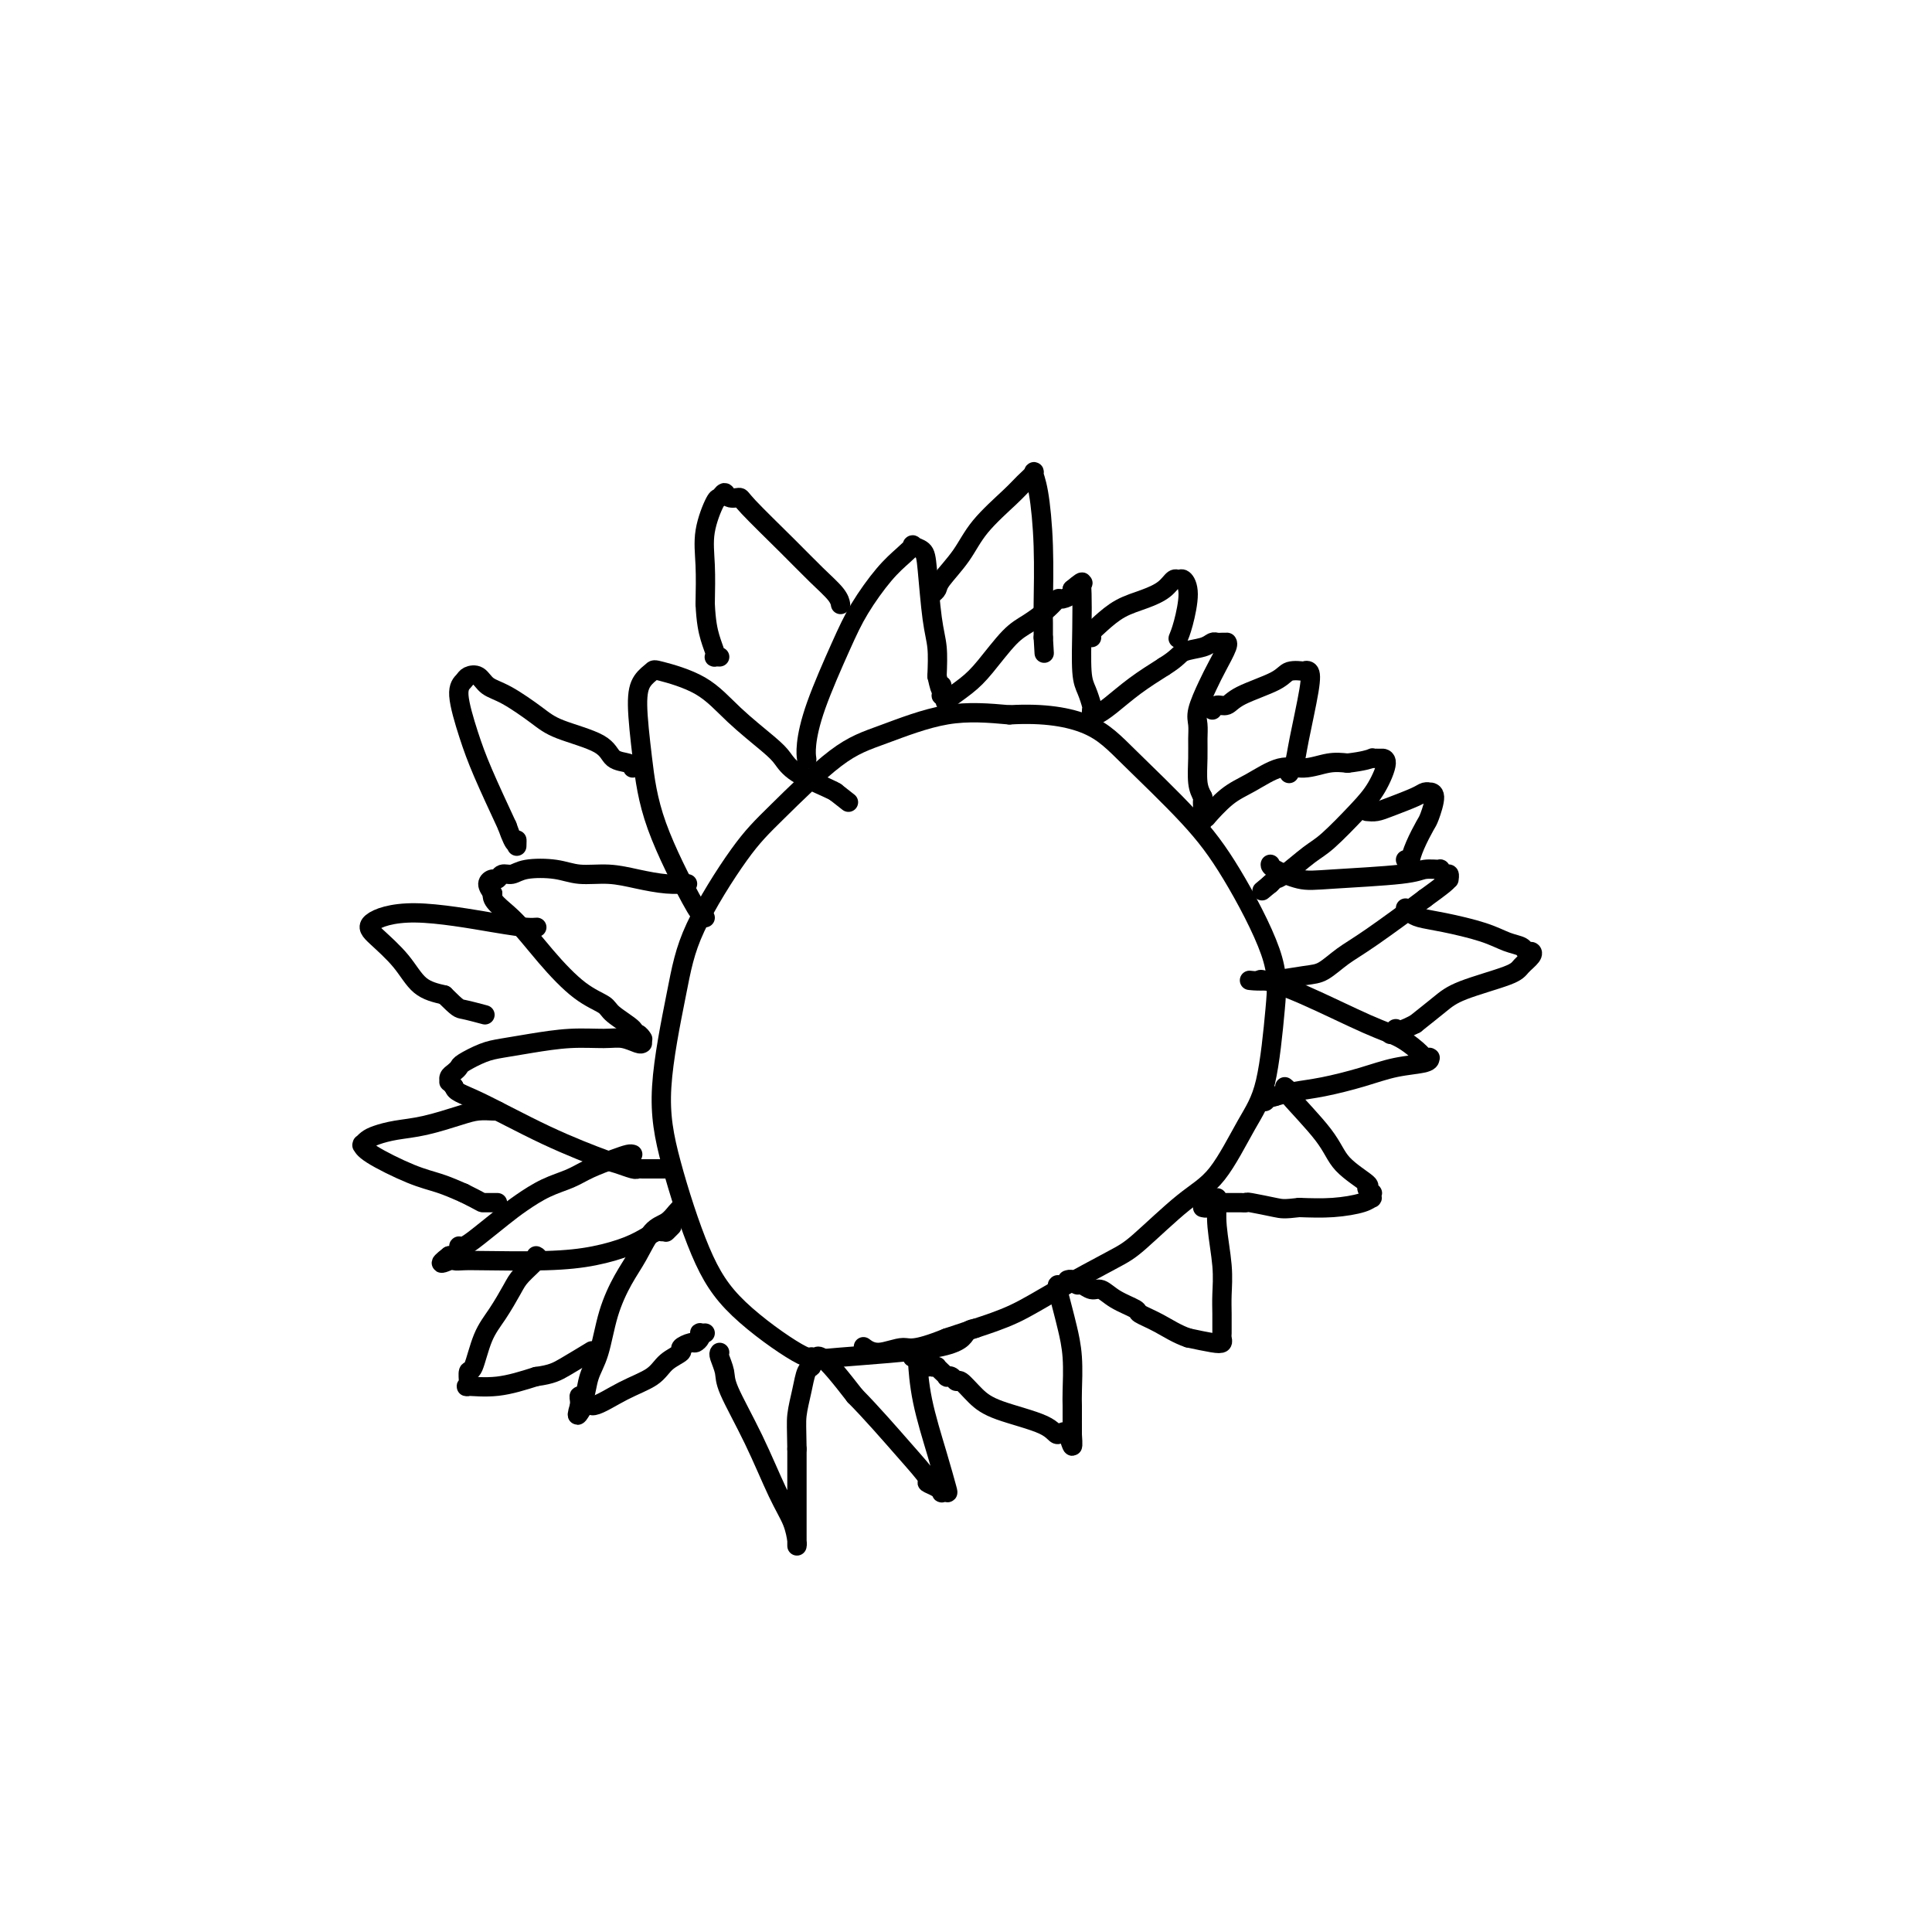 <svg viewBox='0 0 400 400' version='1.1' xmlns='http://www.w3.org/2000/svg' xmlns:xlink='http://www.w3.org/1999/xlink'><g fill='none' stroke='#000000' stroke-width='4' stroke-linecap='round' stroke-linejoin='round'><path d='M202,275c-0.722,0.137 -1.444,0.274 -2,1c-0.556,0.726 -0.947,2.042 -6,3c-5.053,0.958 -14.768,1.557 -20,2c-5.232,0.443 -5.983,0.731 -9,-1c-3.017,-1.731 -8.302,-5.480 -12,-9c-3.698,-3.520 -5.810,-6.810 -8,-12c-2.190,-5.190 -4.457,-12.281 -6,-18c-1.543,-5.719 -2.363,-10.067 -2,-16c0.363,-5.933 1.907,-13.452 3,-19c1.093,-5.548 1.735,-9.126 4,-14c2.265,-4.874 6.155,-11.044 9,-15c2.845,-3.956 4.646,-5.698 8,-9c3.354,-3.302 8.260,-8.163 12,-11c3.740,-2.837 6.315,-3.648 10,-5c3.685,-1.352 8.482,-3.243 13,-4c4.518,-0.757 8.759,-0.378 13,0'/><path d='M209,148c7.265,-0.432 12.427,0.489 16,2c3.573,1.511 5.557,3.613 9,7c3.443,3.387 8.343,8.060 12,12c3.657,3.940 6.069,7.146 9,12c2.931,4.854 6.379,11.355 8,16c1.621,4.645 1.415,7.434 1,12c-0.415,4.566 -1.038,10.907 -2,15c-0.962,4.093 -2.264,5.936 -4,9c-1.736,3.064 -3.907,7.347 -6,10c-2.093,2.653 -4.107,3.676 -7,6c-2.893,2.324 -6.663,5.949 -9,8c-2.337,2.051 -3.239,2.527 -6,4c-2.761,1.473 -7.379,3.941 -11,6c-3.621,2.059 -6.244,3.708 -9,5c-2.756,1.292 -5.645,2.226 -8,3c-2.355,0.774 -4.178,1.387 -6,2'/><path d='M196,277c-7.043,2.852 -7.651,1.981 -9,2c-1.349,0.019 -3.440,0.928 -5,1c-1.560,0.072 -2.589,-0.694 -3,-1c-0.411,-0.306 -0.206,-0.153 0,0'/><path d='M146,190c-0.387,-0.446 -0.773,-0.891 -1,-1c-0.227,-0.109 -0.294,0.119 -2,-3c-1.706,-3.119 -5.052,-9.585 -7,-15c-1.948,-5.415 -2.497,-9.778 -3,-14c-0.503,-4.222 -0.961,-8.301 -1,-11c-0.039,-2.699 0.342,-4.016 1,-5c0.658,-0.984 1.594,-1.634 2,-2c0.406,-0.366 0.283,-0.447 2,0c1.717,0.447 5.275,1.421 8,3c2.725,1.579 4.618,3.764 7,6c2.382,2.236 5.254,4.522 7,6c1.746,1.478 2.365,2.149 3,3c0.635,0.851 1.286,1.883 3,3c1.714,1.117 4.490,2.319 6,3c1.510,0.681 1.755,0.840 2,1'/><path d='M173,164c4.667,3.667 2.333,1.833 0,0'/><path d='M167,157c0.026,0.181 0.053,0.361 0,0c-0.053,-0.361 -0.185,-1.265 0,-3c0.185,-1.735 0.686,-4.303 2,-8c1.314,-3.697 3.442,-8.525 5,-12c1.558,-3.475 2.545,-5.597 4,-8c1.455,-2.403 3.377,-5.087 5,-7c1.623,-1.913 2.946,-3.056 4,-4c1.054,-0.944 1.840,-1.688 2,-2c0.160,-0.312 -0.307,-0.192 0,0c0.307,0.192 1.389,0.458 2,1c0.611,0.542 0.751,1.362 1,4c0.249,2.638 0.605,7.095 1,10c0.395,2.905 0.827,4.259 1,6c0.173,1.741 0.086,3.871 0,6'/><path d='M194,140c1.000,4.565 0.999,2.476 1,2c0.001,-0.476 0.005,0.660 0,1c-0.005,0.340 -0.019,-0.117 0,0c0.019,0.117 0.070,0.807 0,1c-0.070,0.193 -0.260,-0.112 0,0c0.260,0.112 0.971,0.640 1,1c0.029,0.360 -0.626,0.550 0,0c0.626,-0.550 2.531,-1.841 4,-3c1.469,-1.159 2.502,-2.185 4,-4c1.498,-1.815 3.461,-4.419 5,-6c1.539,-1.581 2.654,-2.139 4,-3c1.346,-0.861 2.921,-2.023 4,-3c1.079,-0.977 1.660,-1.767 2,-2c0.340,-0.233 0.438,0.091 1,0c0.562,-0.091 1.589,-0.597 2,-1c0.411,-0.403 0.205,-0.701 0,-1'/><path d='M222,122c3.569,-3.036 1.492,-0.627 1,0c-0.492,0.627 0.599,-0.527 1,-1c0.401,-0.473 0.110,-0.266 0,0c-0.110,0.266 -0.040,0.590 0,2c0.040,1.410 0.049,3.908 0,7c-0.049,3.092 -0.157,6.780 0,9c0.157,2.220 0.578,2.973 1,4c0.422,1.027 0.845,2.327 1,3c0.155,0.673 0.043,0.717 0,1c-0.043,0.283 -0.018,0.803 0,1c0.018,0.197 0.029,0.069 0,0c-0.029,-0.069 -0.099,-0.079 0,0c0.099,0.079 0.367,0.248 1,0c0.633,-0.248 1.632,-0.913 3,-2c1.368,-1.087 3.105,-2.596 5,-4c1.895,-1.404 3.947,-2.702 6,-4'/><path d='M241,138c3.013,-1.873 3.045,-2.554 4,-3c0.955,-0.446 2.834,-0.655 4,-1c1.166,-0.345 1.618,-0.825 2,-1c0.382,-0.175 0.692,-0.047 1,0c0.308,0.047 0.612,0.011 1,0c0.388,-0.011 0.859,0.004 1,0c0.141,-0.004 -0.047,-0.027 0,0c0.047,0.027 0.328,0.104 0,1c-0.328,0.896 -1.265,2.613 -2,4c-0.735,1.387 -1.269,2.445 -2,4c-0.731,1.555 -1.661,3.606 -2,5c-0.339,1.394 -0.088,2.130 0,3c0.088,0.870 0.013,1.872 0,3c-0.013,1.128 0.035,2.381 0,4c-0.035,1.619 -0.153,3.606 0,5c0.153,1.394 0.576,2.197 1,3'/><path d='M249,165c0.155,2.968 0.041,1.388 0,1c-0.041,-0.388 -0.011,0.417 0,1c0.011,0.583 0.003,0.944 0,1c-0.003,0.056 -0.002,-0.194 0,0c0.002,0.194 0.005,0.832 0,1c-0.005,0.168 -0.019,-0.134 0,0c0.019,0.134 0.069,0.702 0,1c-0.069,0.298 -0.257,0.324 0,0c0.257,-0.324 0.959,-0.998 1,-1c0.041,-0.002 -0.581,0.670 0,0c0.581,-0.670 2.364,-2.681 4,-4c1.636,-1.319 3.126,-1.947 5,-3c1.874,-1.053 4.131,-2.530 6,-3c1.869,-0.470 3.349,0.066 5,0c1.651,-0.066 3.472,-0.733 5,-1c1.528,-0.267 2.764,-0.133 4,0'/><path d='M279,158c3.310,-0.381 4.584,-0.834 5,-1c0.416,-0.166 -0.027,-0.045 0,0c0.027,0.045 0.524,0.013 1,0c0.476,-0.013 0.930,-0.008 1,0c0.070,0.008 -0.246,0.019 0,0c0.246,-0.019 1.054,-0.068 1,1c-0.054,1.068 -0.970,3.253 -2,5c-1.030,1.747 -2.175,3.057 -4,5c-1.825,1.943 -4.330,4.520 -6,6c-1.670,1.480 -2.504,1.865 -4,3c-1.496,1.135 -3.655,3.022 -5,4c-1.345,0.978 -1.877,1.047 -2,1c-0.123,-0.047 0.163,-0.208 0,0c-0.163,0.208 -0.775,0.787 -1,1c-0.225,0.213 -0.064,0.061 0,0c0.064,-0.061 0.032,-0.030 0,0'/><path d='M263,183c-3.000,2.500 -1.500,1.250 0,0'/><path d='M263,179c0.010,-0.054 0.019,-0.108 0,0c-0.019,0.108 -0.067,0.379 1,1c1.067,0.621 3.250,1.592 5,2c1.750,0.408 3.067,0.252 7,0c3.933,-0.252 10.482,-0.599 14,-1c3.518,-0.401 4.004,-0.855 5,-1c0.996,-0.145 2.501,0.017 3,0c0.499,-0.017 -0.010,-0.215 0,0c0.010,0.215 0.538,0.844 1,1c0.462,0.156 0.859,-0.160 1,0c0.141,0.160 0.028,0.795 0,1c-0.028,0.205 0.031,-0.022 0,0c-0.031,0.022 -0.152,0.292 -1,1c-0.848,0.708 -2.424,1.854 -4,3'/><path d='M295,186c-2.955,2.234 -7.844,5.818 -11,8c-3.156,2.182 -4.580,2.963 -6,4c-1.420,1.037 -2.836,2.330 -4,3c-1.164,0.670 -2.075,0.716 -4,1c-1.925,0.284 -4.864,0.807 -7,1c-2.136,0.193 -3.467,0.055 -4,0c-0.533,-0.055 -0.266,-0.028 0,0'/><path d='M261,203c-0.137,-0.176 -0.275,-0.352 1,0c1.275,0.352 3.962,1.233 8,3c4.038,1.767 9.425,4.421 13,6c3.575,1.579 5.336,2.084 7,3c1.664,0.916 3.230,2.245 4,3c0.770,0.755 0.743,0.938 1,1c0.257,0.062 0.798,0.005 1,0c0.202,-0.005 0.066,0.043 0,0c-0.066,-0.043 -0.063,-0.177 0,0c0.063,0.177 0.187,0.663 -1,1c-1.187,0.337 -3.686,0.524 -6,1c-2.314,0.476 -4.445,1.241 -7,2c-2.555,0.759 -5.534,1.512 -8,2c-2.466,0.488 -4.419,0.711 -6,1c-1.581,0.289 -2.791,0.645 -4,1'/><path d='M264,227c-4.803,1.409 -1.809,0.430 -1,0c0.809,-0.430 -0.567,-0.311 -1,0c-0.433,0.311 0.076,0.815 0,1c-0.076,0.185 -0.736,0.053 -1,0c-0.264,-0.053 -0.132,-0.026 0,0'/><path d='M266,225c0.614,0.512 1.227,1.023 1,1c-0.227,-0.023 -1.295,-0.582 0,1c1.295,1.582 4.953,5.304 7,8c2.047,2.696 2.482,4.368 4,6c1.518,1.632 4.119,3.226 5,4c0.881,0.774 0.041,0.728 0,1c-0.041,0.272 0.718,0.860 1,1c0.282,0.140 0.087,-0.169 0,0c-0.087,0.169 -0.065,0.816 0,1c0.065,0.184 0.172,-0.095 0,0c-0.172,0.095 -0.623,0.564 -2,1c-1.377,0.436 -3.679,0.839 -6,1c-2.321,0.161 -4.660,0.081 -7,0'/><path d='M269,250c-3.162,0.370 -3.568,0.295 -5,0c-1.432,-0.295 -3.890,-0.811 -5,-1c-1.110,-0.189 -0.873,-0.051 -1,0c-0.127,0.051 -0.619,0.014 -1,0c-0.381,-0.014 -0.652,-0.005 -1,0c-0.348,0.005 -0.772,0.005 -1,0c-0.228,-0.005 -0.261,-0.015 -1,0c-0.739,0.015 -2.184,0.057 -3,0c-0.816,-0.057 -1.002,-0.211 -1,0c0.002,0.211 0.193,0.788 0,1c-0.193,0.212 -0.769,0.061 -1,0c-0.231,-0.061 -0.115,-0.030 0,0'/><path d='M252,248c0.030,0.057 0.061,0.115 0,1c-0.061,0.885 -0.212,2.598 0,5c0.212,2.402 0.789,5.494 1,8c0.211,2.506 0.056,4.426 0,6c-0.056,1.574 -0.014,2.804 0,4c0.014,1.196 0.000,2.360 0,3c-0.000,0.640 0.014,0.757 0,1c-0.014,0.243 -0.055,0.611 0,1c0.055,0.389 0.207,0.797 0,1c-0.207,0.203 -0.773,0.201 -2,0c-1.227,-0.201 -3.113,-0.600 -5,-1'/><path d='M246,277c-2.201,-0.723 -4.203,-2.030 -6,-3c-1.797,-0.970 -3.387,-1.604 -4,-2c-0.613,-0.396 -0.248,-0.555 -1,-1c-0.752,-0.445 -2.621,-1.176 -4,-2c-1.379,-0.824 -2.267,-1.741 -3,-2c-0.733,-0.259 -1.310,0.141 -2,0c-0.690,-0.141 -1.491,-0.822 -2,-1c-0.509,-0.178 -0.724,0.148 -1,0c-0.276,-0.148 -0.613,-0.771 -1,-1c-0.387,-0.229 -0.825,-0.066 -1,0c-0.175,0.066 -0.088,0.033 0,0'/><path d='M219,266c-0.091,0.056 -0.182,0.112 0,1c0.182,0.888 0.637,2.606 1,4c0.363,1.394 0.633,2.462 1,4c0.367,1.538 0.830,3.546 1,6c0.170,2.454 0.045,5.354 0,7c-0.045,1.646 -0.012,2.038 0,3c0.012,0.962 0.003,2.495 0,3c-0.003,0.505 -0.001,-0.019 0,0c0.001,0.019 0.000,0.582 0,1c-0.000,0.418 -0.000,0.691 0,1c0.000,0.309 0.000,0.655 0,1'/><path d='M222,297c0.344,4.774 -0.294,1.208 -1,0c-0.706,-1.208 -1.478,-0.058 -2,0c-0.522,0.058 -0.794,-0.974 -3,-2c-2.206,-1.026 -6.345,-2.044 -9,-3c-2.655,-0.956 -3.826,-1.850 -5,-3c-1.174,-1.150 -2.352,-2.556 -3,-3c-0.648,-0.444 -0.766,0.073 -1,0c-0.234,-0.073 -0.585,-0.738 -1,-1c-0.415,-0.262 -0.895,-0.122 -1,0c-0.105,0.122 0.164,0.225 0,0c-0.164,-0.225 -0.761,-0.778 -1,-1c-0.239,-0.222 -0.119,-0.112 0,0c0.119,0.112 0.238,0.226 0,0c-0.238,-0.226 -0.833,-0.792 -1,-1c-0.167,-0.208 0.095,-0.060 0,0c-0.095,0.060 -0.548,0.030 -1,0'/><path d='M193,283c-4.670,-2.044 -1.843,-0.155 -1,0c0.843,0.155 -0.296,-1.422 -1,-2c-0.704,-0.578 -0.973,-0.155 -1,0c-0.027,0.155 0.189,0.041 0,0c-0.189,-0.041 -0.783,-0.011 -1,0c-0.217,0.011 -0.059,0.003 0,0c0.059,-0.003 0.017,-0.001 0,0c-0.017,0.001 -0.008,0.000 0,0'/><path d='M142,183c0.309,-0.022 0.617,-0.043 0,0c-0.617,0.043 -2.161,0.152 -4,0c-1.839,-0.152 -3.973,-0.564 -6,-1c-2.027,-0.436 -3.946,-0.897 -6,-1c-2.054,-0.103 -4.242,0.154 -6,0c-1.758,-0.154 -3.087,-0.717 -5,-1c-1.913,-0.283 -4.410,-0.287 -6,0c-1.590,0.287 -2.273,0.864 -3,1c-0.727,0.136 -1.499,-0.168 -2,0c-0.501,0.168 -0.732,0.808 -1,1c-0.268,0.192 -0.572,-0.064 -1,0c-0.428,0.064 -0.979,0.447 -1,1c-0.021,0.553 0.490,1.277 1,2'/><path d='M102,185c-0.509,1.523 1.720,2.830 4,5c2.280,2.170 4.612,5.205 7,8c2.388,2.795 4.831,5.352 7,7c2.169,1.648 4.062,2.388 5,3c0.938,0.612 0.921,1.096 2,2c1.079,0.904 3.256,2.228 4,3c0.744,0.772 0.056,0.991 0,1c-0.056,0.009 0.521,-0.194 1,0c0.479,0.194 0.860,0.784 1,1c0.140,0.216 0.038,0.058 0,0c-0.038,-0.058 -0.011,-0.017 0,0c0.011,0.017 0.005,0.008 0,0'/><path d='M133,216c-0.162,0.115 -0.324,0.230 -1,0c-0.676,-0.230 -1.868,-0.804 -3,-1c-1.132,-0.196 -2.206,-0.012 -4,0c-1.794,0.012 -4.309,-0.148 -7,0c-2.691,0.148 -5.557,0.603 -8,1c-2.443,0.397 -4.461,0.736 -6,1c-1.539,0.264 -2.598,0.452 -4,1c-1.402,0.548 -3.146,1.457 -4,2c-0.854,0.543 -0.818,0.719 -1,1c-0.182,0.281 -0.582,0.666 -1,1c-0.418,0.334 -0.854,0.615 -1,1c-0.146,0.385 -0.001,0.873 0,1c0.001,0.127 -0.143,-0.107 0,0c0.143,0.107 0.571,0.553 1,1'/><path d='M94,225c0.159,1.106 1.556,1.372 5,3c3.444,1.628 8.937,4.618 14,7c5.063,2.382 9.698,4.155 12,5c2.302,0.845 2.271,0.762 3,1c0.729,0.238 2.219,0.796 3,1c0.781,0.204 0.855,0.055 1,0c0.145,-0.055 0.363,-0.015 1,0c0.637,0.015 1.695,0.004 2,0c0.305,-0.004 -0.142,-0.001 0,0c0.142,0.001 0.873,0.000 1,0c0.127,-0.000 -0.350,-0.000 0,0c0.350,0.000 1.529,0.000 2,0c0.471,-0.000 0.236,-0.000 0,0'/><path d='M131,239c-0.211,-0.066 -0.421,-0.132 -1,0c-0.579,0.132 -1.526,0.461 -3,1c-1.474,0.539 -3.474,1.287 -5,2c-1.526,0.713 -2.579,1.391 -4,2c-1.421,0.609 -3.210,1.148 -5,2c-1.790,0.852 -3.580,2.017 -5,3c-1.420,0.983 -2.471,1.783 -4,3c-1.529,1.217 -3.537,2.852 -5,4c-1.463,1.148 -2.381,1.810 -3,2c-0.619,0.190 -0.939,-0.094 -1,0c-0.061,0.094 0.137,0.564 0,1c-0.137,0.436 -0.611,0.839 -1,1c-0.389,0.161 -0.695,0.081 -1,0'/><path d='M93,260c-3.127,2.392 -0.945,1.374 0,1c0.945,-0.374 0.652,-0.102 1,0c0.348,0.102 1.338,0.036 2,0c0.662,-0.036 0.996,-0.040 4,0c3.004,0.040 8.678,0.126 13,0c4.322,-0.126 7.290,-0.465 10,-1c2.710,-0.535 5.161,-1.268 7,-2c1.839,-0.732 3.068,-1.464 4,-2c0.932,-0.536 1.569,-0.875 2,-1c0.431,-0.125 0.655,-0.037 1,0c0.345,0.037 0.811,0.024 1,0c0.189,-0.024 0.102,-0.058 0,0c-0.102,0.058 -0.220,0.208 0,0c0.220,-0.208 0.777,-0.774 1,-1c0.223,-0.226 0.111,-0.113 0,0'/><path d='M141,250c-0.268,0.224 -0.536,0.448 -1,1c-0.464,0.552 -1.125,1.431 -2,2c-0.875,0.569 -1.963,0.826 -3,2c-1.037,1.174 -2.022,3.264 -3,5c-0.978,1.736 -1.950,3.118 -3,5c-1.050,1.882 -2.180,4.265 -3,7c-0.820,2.735 -1.330,5.821 -2,8c-0.670,2.179 -1.500,3.449 -2,5c-0.500,1.551 -0.670,3.382 -1,4c-0.330,0.618 -0.820,0.021 -1,0c-0.180,-0.021 -0.048,0.533 0,1c0.048,0.467 0.014,0.848 0,1c-0.014,0.152 -0.007,0.076 0,0'/><path d='M120,291c-1.213,3.984 0.254,0.942 1,0c0.746,-0.942 0.772,0.214 2,0c1.228,-0.214 3.658,-1.797 6,-3c2.342,-1.203 4.596,-2.025 6,-3c1.404,-0.975 1.959,-2.103 3,-3c1.041,-0.897 2.570,-1.564 3,-2c0.430,-0.436 -0.238,-0.643 0,-1c0.238,-0.357 1.383,-0.866 2,-1c0.617,-0.134 0.705,0.108 1,0c0.295,-0.108 0.797,-0.565 1,-1c0.203,-0.435 0.106,-0.849 0,-1c-0.106,-0.151 -0.221,-0.041 0,0c0.221,0.041 0.777,0.012 1,0c0.223,-0.012 0.111,-0.006 0,0'/><path d='M149,280c-0.114,0.144 -0.229,0.288 0,1c0.229,0.712 0.800,1.992 1,3c0.200,1.008 0.029,1.745 1,4c0.971,2.255 3.083,6.030 5,10c1.917,3.970 3.638,8.135 5,11c1.362,2.865 2.365,4.429 3,6c0.635,1.571 0.902,3.150 1,4c0.098,0.850 0.026,0.970 0,1c-0.026,0.030 -0.007,-0.030 0,0c0.007,0.030 0.002,0.152 0,0c-0.002,-0.152 -0.001,-0.577 0,-1c0.001,-0.423 0.000,-0.845 0,-3c-0.000,-2.155 -0.000,-6.044 0,-9c0.000,-2.956 0.000,-4.978 0,-7'/><path d='M165,300c-0.049,-4.283 -0.171,-5.490 0,-7c0.171,-1.510 0.634,-3.322 1,-5c0.366,-1.678 0.634,-3.220 1,-4c0.366,-0.780 0.829,-0.797 1,-1c0.171,-0.203 0.050,-0.590 0,-1c-0.050,-0.410 -0.027,-0.842 0,-1c0.027,-0.158 0.059,-0.042 0,0c-0.059,0.042 -0.210,0.009 0,0c0.210,-0.009 0.783,0.005 1,0c0.217,-0.005 0.080,-0.029 0,0c-0.080,0.029 -0.104,0.111 0,0c0.104,-0.111 0.336,-0.414 1,0c0.664,0.414 1.761,1.547 3,3c1.239,1.453 2.619,3.227 4,5'/><path d='M177,289c3.346,3.378 7.212,7.823 10,11c2.788,3.177 4.497,5.086 5,6c0.503,0.914 -0.202,0.833 0,1c0.202,0.167 1.309,0.582 2,1c0.691,0.418 0.965,0.841 1,1c0.035,0.159 -0.169,0.055 0,0c0.169,-0.055 0.711,-0.061 1,0c0.289,0.061 0.326,0.189 0,-1c-0.326,-1.189 -1.016,-3.695 -2,-7c-0.984,-3.305 -2.264,-7.408 -3,-11c-0.736,-3.592 -0.929,-6.674 -1,-8c-0.071,-1.326 -0.019,-0.895 0,-1c0.019,-0.105 0.005,-0.744 0,-1c-0.005,-0.256 -0.003,-0.128 0,0'/><path d='M291,188c0.292,0.327 0.584,0.655 1,1c0.416,0.345 0.955,0.708 2,1c1.045,0.292 2.594,0.513 5,1c2.406,0.487 5.667,1.240 8,2c2.333,0.760 3.737,1.526 5,2c1.263,0.474 2.384,0.655 3,1c0.616,0.345 0.726,0.854 1,1c0.274,0.146 0.713,-0.071 1,0c0.287,0.071 0.423,0.430 0,1c-0.423,0.570 -1.406,1.352 -2,2c-0.594,0.648 -0.798,1.163 -3,2c-2.202,0.837 -6.400,1.994 -9,3c-2.600,1.006 -3.600,1.859 -5,3c-1.400,1.141 -3.200,2.571 -5,4'/><path d='M293,212c-4.560,2.333 -3.958,1.167 -4,1c-0.042,-0.167 -0.726,0.667 -1,1c-0.274,0.333 -0.137,0.167 0,0'/><path d='M283,168c0.643,0.061 1.287,0.121 2,0c0.713,-0.121 1.496,-0.425 3,-1c1.504,-0.575 3.728,-1.422 5,-2c1.272,-0.578 1.591,-0.887 2,-1c0.409,-0.113 0.906,-0.030 1,0c0.094,0.030 -0.216,0.006 0,0c0.216,-0.006 0.958,0.006 1,1c0.042,0.994 -0.615,2.970 -1,4c-0.385,1.030 -0.499,1.113 -1,2c-0.501,0.887 -1.388,2.577 -2,4c-0.612,1.423 -0.947,2.577 -1,3c-0.053,0.423 0.178,0.114 0,0c-0.178,-0.114 -0.765,-0.033 -1,0c-0.235,0.033 -0.117,0.016 0,0'/><path d='M251,147c0.235,-0.463 0.470,-0.927 1,-1c0.530,-0.073 1.355,0.243 2,0c0.645,-0.243 1.110,-1.045 3,-2c1.890,-0.955 5.203,-2.061 7,-3c1.797,-0.939 2.077,-1.709 3,-2c0.923,-0.291 2.489,-0.101 3,0c0.511,0.101 -0.034,0.113 0,0c0.034,-0.113 0.646,-0.352 1,0c0.354,0.352 0.448,1.296 0,4c-0.448,2.704 -1.440,7.168 -2,10c-0.560,2.832 -0.689,4.032 -1,5c-0.311,0.968 -0.803,1.705 -1,2c-0.197,0.295 -0.098,0.147 0,0'/><path d='M226,132c-0.138,-0.274 -0.276,-0.548 0,-1c0.276,-0.452 0.967,-1.081 2,-2c1.033,-0.919 2.409,-2.127 4,-3c1.591,-0.873 3.395,-1.413 5,-2c1.605,-0.587 3.009,-1.223 4,-2c0.991,-0.777 1.569,-1.695 2,-2c0.431,-0.305 0.714,0.003 1,0c0.286,-0.003 0.574,-0.316 1,0c0.426,0.316 0.990,1.261 1,3c0.010,1.739 -0.533,4.270 -1,6c-0.467,1.730 -0.856,2.658 -1,3c-0.144,0.342 -0.041,0.098 0,0c0.041,-0.098 0.021,-0.049 0,0'/><path d='M193,123c0.410,-0.311 0.820,-0.621 1,-1c0.180,-0.379 0.131,-0.825 1,-2c0.869,-1.175 2.657,-3.078 4,-5c1.343,-1.922 2.240,-3.862 4,-6c1.760,-2.138 4.383,-4.475 6,-6c1.617,-1.525 2.227,-2.239 3,-3c0.773,-0.761 1.710,-1.571 2,-2c0.290,-0.429 -0.066,-0.478 0,0c0.066,0.478 0.554,1.482 1,4c0.446,2.518 0.852,6.551 1,11c0.148,4.449 0.040,9.313 0,12c-0.040,2.687 -0.011,3.196 0,4c0.011,0.804 0.006,1.902 0,3'/><path d='M216,132c0.333,5.667 0.167,2.833 0,0'/><path d='M174,125c0.024,0.138 0.048,0.275 0,0c-0.048,-0.275 -0.169,-0.964 -1,-2c-0.831,-1.036 -2.373,-2.420 -4,-4c-1.627,-1.580 -3.339,-3.356 -6,-6c-2.661,-2.644 -6.271,-6.154 -8,-8c-1.729,-1.846 -1.575,-2.026 -2,-2c-0.425,0.026 -1.428,0.259 -2,0c-0.572,-0.259 -0.714,-1.009 -1,-1c-0.286,0.009 -0.718,0.779 -1,1c-0.282,0.221 -0.416,-0.106 -1,1c-0.584,1.106 -1.619,3.644 -2,6c-0.381,2.356 -0.109,4.530 0,7c0.109,2.470 0.054,5.235 0,8'/><path d='M146,125c0.167,3.740 0.584,5.591 1,7c0.416,1.409 0.830,2.378 1,3c0.170,0.622 0.097,0.899 0,1c-0.097,0.101 -0.218,0.027 0,0c0.218,-0.027 0.777,-0.008 1,0c0.223,0.008 0.112,0.004 0,0'/><path d='M131,159c-0.117,-0.380 -0.234,-0.761 -1,-1c-0.766,-0.239 -2.182,-0.337 -3,-1c-0.818,-0.663 -1.038,-1.892 -3,-3c-1.962,-1.108 -5.666,-2.094 -8,-3c-2.334,-0.906 -3.298,-1.732 -5,-3c-1.702,-1.268 -4.143,-2.978 -6,-4c-1.857,-1.022 -3.130,-1.355 -4,-2c-0.870,-0.645 -1.338,-1.602 -2,-2c-0.662,-0.398 -1.519,-0.236 -2,0c-0.481,0.236 -0.588,0.547 -1,1c-0.412,0.453 -1.131,1.049 -1,3c0.131,1.951 1.112,5.256 2,8c0.888,2.744 1.682,4.927 3,8c1.318,3.073 3.159,7.037 5,11'/><path d='M105,171c1.845,5.262 1.958,3.417 2,3c0.042,-0.417 0.012,0.595 0,1c-0.012,0.405 -0.006,0.202 0,0'/><path d='M111,192c0.125,-0.011 0.249,-0.022 0,0c-0.249,0.022 -0.873,0.076 -2,0c-1.127,-0.076 -2.759,-0.283 -7,-1c-4.241,-0.717 -11.090,-1.944 -16,-2c-4.910,-0.056 -7.879,1.060 -9,2c-1.121,0.940 -0.393,1.706 1,3c1.393,1.294 3.452,3.118 5,5c1.548,1.882 2.585,3.824 4,5c1.415,1.176 3.207,1.588 5,2'/><path d='M92,206c2.984,2.939 2.944,2.788 4,3c1.056,0.212 3.207,0.788 4,1c0.793,0.212 0.226,0.061 0,0c-0.226,-0.061 -0.113,-0.030 0,0'/><path d='M103,230c-0.158,0.016 -0.317,0.032 -1,0c-0.683,-0.032 -1.891,-0.111 -3,0c-1.109,0.111 -2.118,0.411 -4,1c-1.882,0.589 -4.638,1.468 -7,2c-2.362,0.532 -4.332,0.717 -6,1c-1.668,0.283 -3.036,0.663 -4,1c-0.964,0.337 -1.526,0.630 -2,1c-0.474,0.370 -0.862,0.816 -1,1c-0.138,0.184 -0.026,0.104 0,0c0.026,-0.104 -0.035,-0.232 0,0c0.035,0.232 0.164,0.825 2,2c1.836,1.175 5.379,2.932 8,4c2.621,1.068 4.320,1.448 6,2c1.680,0.552 3.340,1.276 5,2'/><path d='M96,247c4.049,2.000 3.673,2.000 4,2c0.327,0.000 1.357,-0.000 2,0c0.643,0.000 0.898,0.000 1,0c0.102,0.000 0.051,0.000 0,0'/><path d='M111,260c0.298,0.141 0.596,0.281 0,1c-0.596,0.719 -2.085,2.015 -3,3c-0.915,0.985 -1.254,1.659 -2,3c-0.746,1.341 -1.899,3.348 -3,5c-1.101,1.652 -2.152,2.949 -3,5c-0.848,2.051 -1.494,4.855 -2,6c-0.506,1.145 -0.872,0.632 -1,1c-0.128,0.368 -0.018,1.617 0,2c0.018,0.383 -0.056,-0.099 0,0c0.056,0.099 0.242,0.779 0,1c-0.242,0.221 -0.911,-0.017 0,0c0.911,0.017 3.403,0.291 6,0c2.597,-0.291 5.298,-1.145 8,-2'/><path d='M111,285c3.226,-0.429 4.292,-1.000 6,-2c1.708,-1.000 4.060,-2.429 5,-3c0.940,-0.571 0.470,-0.286 0,0'/></g>
</svg>